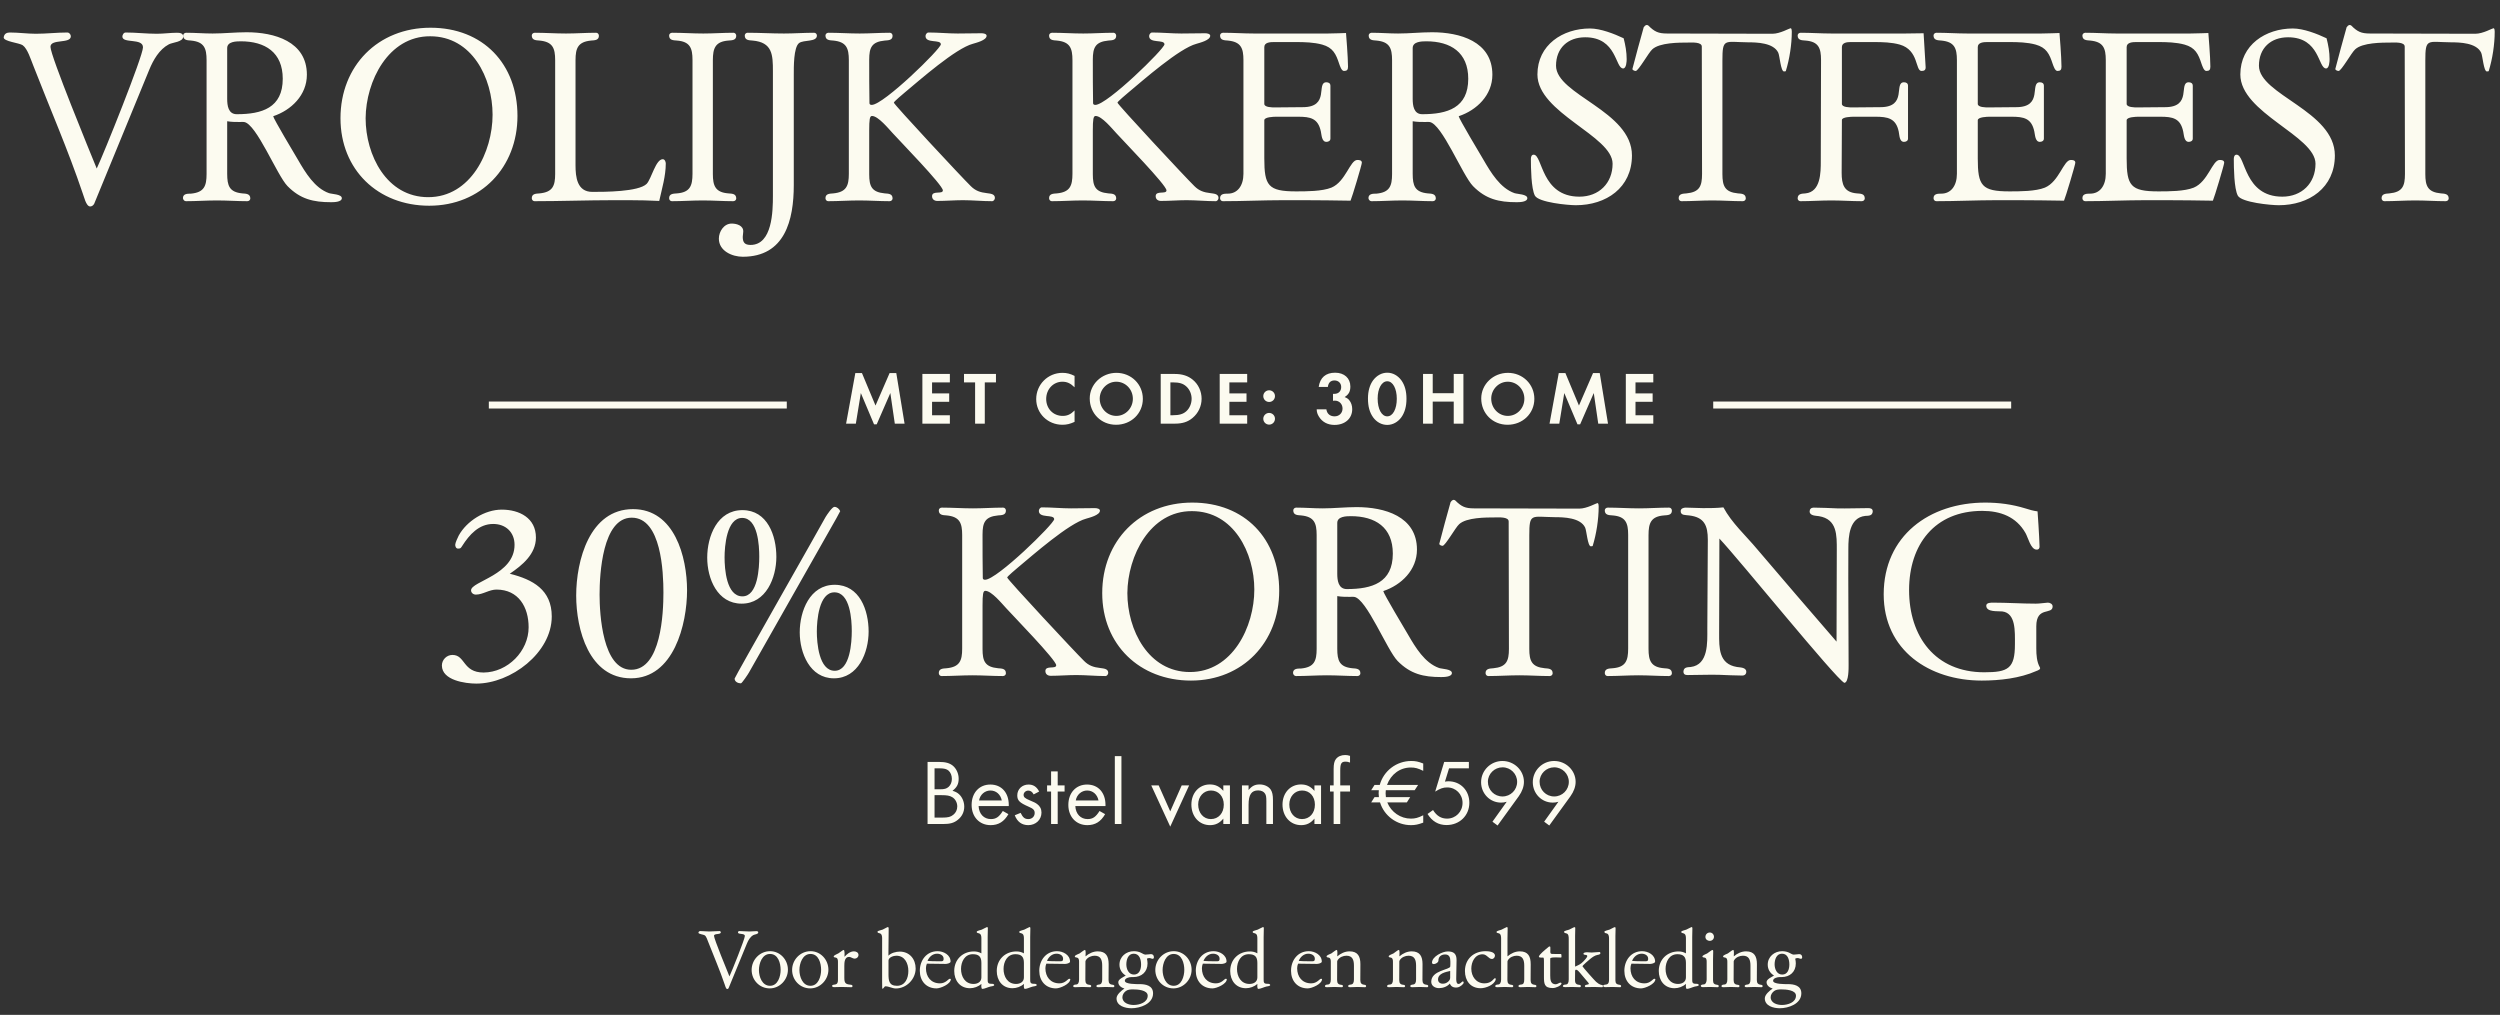 <svg width="537" height="218" viewBox="0 0 537 218" fill="none" xmlns="http://www.w3.org/2000/svg">
<rect x="0" y="0" width="537" height="218" fill="#333333" stroke="none"/>
<path d="M19.373 44.35C18.455 44.35 18.023 42.082 17.753 41.488C14.621 32.2 10.679 23.182 7.115 14.002C6.629 12.814 5.927 10.492 4.901 9.736C4.199 9.196 0.689 8.926 0.797 8.008C0.905 7.252 1.445 6.982 2.093 6.982C3.983 6.982 5.873 7.252 7.709 7.252C9.977 7.252 12.245 6.982 14.459 6.982C14.891 6.982 15.215 7.414 15.215 7.792C15.215 9.466 10.841 8.278 10.841 10.06C10.841 12.004 19.319 32.632 20.777 36.196C22.235 33.172 30.713 12.058 30.713 10.168C30.713 8.116 26.285 9.412 26.285 7.846C26.285 7.522 26.555 6.982 26.987 6.982C29.201 6.982 31.415 7.252 33.683 7.252C35.141 7.252 36.599 7.036 38.003 7.036C38.543 7.036 39.353 7.09 39.353 7.846C39.353 9.034 37.085 9.088 36.275 9.52C34.223 10.6 32.927 12.868 32.063 14.974L20.237 43.756C20.075 44.08 19.751 44.35 19.373 44.35ZM71.102 43.432C67.322 43.432 64.514 42.784 61.76 39.976C59.492 37.654 55.064 26.53 52.418 26.206C52.148 26.152 51.878 26.206 51.554 26.206C50.636 26.206 49.718 26.206 48.8 26.044V37.33C48.8 39.922 49.286 41.272 52.04 41.542C52.796 41.596 53.768 41.596 53.768 42.622C53.768 42.946 53.498 43.216 53.12 43.216C50.96 43.216 48.8 43.054 46.586 43.054C44.372 43.054 42.158 43.216 39.944 43.216C39.62 43.216 39.35 42.946 39.296 42.568C39.296 41.596 40.268 41.596 41.024 41.596C43.832 41.326 44.372 39.976 44.372 37.384V12.922C44.372 10.33 43.832 8.98 41.024 8.71C40.268 8.656 39.35 8.656 39.35 7.63C39.35 7.306 39.62 7.036 39.998 7.036C41.888 7.036 43.778 7.198 45.668 7.198C48.098 7.198 50.528 6.928 52.958 6.928C58.898 6.928 65.918 8.872 65.918 16.054C65.918 20.428 62.57 23.668 58.682 24.964C58.736 25.504 63.326 33.172 64.028 34.36C65.594 37.06 67.592 40.408 70.67 41.488C71.318 41.704 73.424 41.704 73.424 42.568C73.424 43.432 71.642 43.432 71.102 43.432ZM50.852 24.532C56.252 24.532 60.734 23.182 60.734 16.918C60.734 11.248 56.954 8.872 51.716 8.872C50.69 8.872 48.8 8.926 48.8 10.33V21.238C48.8 22.642 49.016 24.532 50.852 24.532ZM92.198 44.188C81.182 44.188 73.136 36.466 73.136 25.396C73.136 14.164 81.182 5.956 92.468 5.956C103.754 5.956 111.152 13.732 111.152 24.91C111.152 35.926 103.322 44.188 92.198 44.188ZM91.982 42.352C101.108 42.352 105.806 32.632 105.806 24.64C105.806 16.756 101.378 7.792 92.414 7.792C83.396 7.738 78.59 17.458 78.536 25.396C78.536 33.28 83.018 42.352 91.982 42.352ZM114.82 43.216C114.496 43.216 114.226 42.946 114.226 42.568C114.226 41.596 115.144 41.596 115.9 41.542C118.708 41.272 119.248 39.922 119.248 37.384V12.922C119.248 10.33 118.708 8.98 115.9 8.71C115.144 8.656 114.226 8.656 114.226 7.63C114.226 7.306 114.496 7.036 114.874 7.036C117.088 7.036 119.302 7.198 121.57 7.198C123.73 7.198 125.89 7.036 128.05 7.036C128.374 7.036 128.644 7.306 128.644 7.684C128.644 8.656 127.726 8.656 126.97 8.71C124.162 8.98 123.622 10.33 123.622 12.922V35.494C123.622 38.032 123.946 41.218 127.24 41.218C129.778 41.218 137.176 41.218 138.904 39.49C139.93 38.41 140.848 34.198 142.36 34.198C142.792 34.198 143.008 34.738 143.008 35.116C143.008 37.816 142.198 40.462 141.604 43.162C139.444 43.054 137.284 43 135.124 43H131.83C126.16 43 120.49 43.216 114.82 43.216ZM144.321 43.216C143.997 43.216 143.727 42.946 143.727 42.568C143.727 41.596 144.645 41.596 145.401 41.542C148.209 41.326 148.749 39.922 148.749 37.33V12.868C148.749 10.33 148.209 8.926 145.401 8.71C144.645 8.656 143.727 8.656 143.727 7.63C143.727 7.306 143.997 7.036 144.375 7.036C146.589 7.036 148.803 7.198 151.071 7.198C153.231 7.198 155.391 7.036 157.551 7.036C157.875 7.036 158.145 7.306 158.145 7.684C158.145 8.656 157.227 8.656 156.471 8.71C153.663 8.926 153.123 10.33 153.123 12.922V37.384C153.123 39.922 153.663 41.326 156.471 41.542C157.227 41.596 158.145 41.596 158.145 42.622C158.145 42.946 157.875 43.216 157.497 43.216C155.337 43.216 153.177 43.054 150.963 43.054C148.749 43.054 146.535 43.216 144.321 43.216ZM159.542 55.15C157.274 55.15 154.412 53.908 154.412 51.262C154.412 49.75 155.492 48.022 157.166 48.022C158.246 48.022 159.704 48.454 159.65 49.75C159.65 50.128 159.542 50.506 159.542 50.884C159.542 52.072 159.974 52.612 161.216 52.612C165.914 52.612 166.022 45.322 166.022 42.028V15.298C166.022 11.734 165.914 9.088 161.648 8.71C160.892 8.656 159.974 8.656 159.974 7.63C159.974 7.306 160.244 7.036 160.568 7.036C163.16 7.036 165.752 7.198 168.398 7.198C170.558 7.198 172.718 7.036 174.878 7.036C175.202 7.036 175.472 7.306 175.472 7.63C175.472 9.088 172.664 8.494 171.638 9.25C170.45 10.168 170.504 14.488 170.504 16V39.76C170.504 47.266 168.614 55.15 159.542 55.15ZM177.903 43.216C177.579 43.216 177.309 42.946 177.309 42.568C177.309 41.596 178.227 41.596 178.983 41.542C181.791 41.272 182.331 39.922 182.331 37.33V12.922C182.331 10.33 181.791 8.98 178.983 8.71C178.227 8.656 177.309 8.656 177.309 7.63C177.309 7.306 177.579 7.036 177.957 7.036C180.171 7.036 182.385 7.198 184.653 7.198C186.813 7.198 188.973 7.036 191.133 7.036C191.457 7.036 191.727 7.306 191.727 7.684C191.727 8.656 190.809 8.656 190.053 8.71C187.245 8.98 186.705 10.222 186.705 12.814C186.705 15.244 186.705 19.942 186.759 22.156C186.759 22.426 186.975 22.534 187.245 22.534C189.783 22.534 202.095 10.492 202.095 9.52C202.095 8.386 198.801 9.412 198.801 7.738C198.801 7.414 199.071 6.982 199.449 6.982C201.555 6.982 203.661 7.198 205.713 7.198C207.441 7.198 209.169 7.144 210.843 7.144C211.221 7.144 211.923 7.252 211.923 7.684C211.923 8.656 209.655 9.196 208.953 9.412C205.281 10.384 197.559 17.188 194.319 19.888C193.995 20.158 191.997 21.832 191.997 22.048C191.997 22.426 206.739 38.248 208.521 39.976C209.547 41.002 210.573 41.326 211.977 41.488C212.625 41.596 213.705 41.596 213.705 42.514C213.705 42.838 213.435 43.216 213.111 43.216C211.005 43.216 208.899 43 206.847 43C205.011 43 203.175 43.162 201.339 43.162C200.745 43.162 200.205 42.838 200.205 42.136C200.205 40.84 202.527 41.812 202.527 40.894C202.527 39.76 193.239 30.256 191.781 28.636C190.863 27.664 188.649 24.91 187.299 24.91C186.813 24.91 186.705 25.666 186.705 28.042V37.438C186.705 40.03 187.245 41.272 190.053 41.542C190.809 41.596 191.727 41.596 191.727 42.622C191.727 42.946 191.457 43.216 191.079 43.216C188.919 43.216 186.759 43.054 184.545 43.054C182.331 43.054 180.117 43.216 177.903 43.216ZM225.936 43.216C225.612 43.216 225.342 42.946 225.342 42.568C225.342 41.596 226.26 41.596 227.016 41.542C229.824 41.272 230.364 39.922 230.364 37.33V12.922C230.364 10.33 229.824 8.98 227.016 8.71C226.26 8.656 225.342 8.656 225.342 7.63C225.342 7.306 225.612 7.036 225.99 7.036C228.204 7.036 230.418 7.198 232.686 7.198C234.846 7.198 237.006 7.036 239.166 7.036C239.49 7.036 239.76 7.306 239.76 7.684C239.76 8.656 238.842 8.656 238.086 8.71C235.278 8.98 234.738 10.222 234.738 12.814C234.738 15.244 234.738 19.942 234.792 22.156C234.792 22.426 235.008 22.534 235.278 22.534C237.816 22.534 250.128 10.492 250.128 9.52C250.128 8.386 246.834 9.412 246.834 7.738C246.834 7.414 247.104 6.982 247.482 6.982C249.588 6.982 251.694 7.198 253.746 7.198C255.474 7.198 257.202 7.144 258.876 7.144C259.254 7.144 259.956 7.252 259.956 7.684C259.956 8.656 257.688 9.196 256.986 9.412C253.314 10.384 245.592 17.188 242.352 19.888C242.028 20.158 240.03 21.832 240.03 22.048C240.03 22.426 254.772 38.248 256.554 39.976C257.58 41.002 258.606 41.326 260.01 41.488C260.658 41.596 261.738 41.596 261.738 42.514C261.738 42.838 261.468 43.216 261.144 43.216C259.038 43.216 256.932 43 254.88 43C253.044 43 251.208 43.162 249.372 43.162C248.778 43.162 248.238 42.838 248.238 42.136C248.238 40.84 250.56 41.812 250.56 40.894C250.56 39.76 241.272 30.256 239.814 28.636C238.896 27.664 236.682 24.91 235.332 24.91C234.846 24.91 234.738 25.666 234.738 28.042V37.438C234.738 40.03 235.278 41.272 238.086 41.542C238.842 41.596 239.76 41.596 239.76 42.622C239.76 42.946 239.49 43.216 239.112 43.216C236.952 43.216 234.792 43.054 232.578 43.054C230.364 43.054 228.15 43.216 225.936 43.216ZM262.663 43.216C262.339 43.216 262.069 42.946 262.069 42.568C262.069 41.596 263.041 41.596 263.743 41.596C265.795 41.596 267.091 39.922 267.091 37.33V12.922C267.091 10.33 266.551 8.98 263.743 8.71C262.987 8.656 262.069 8.656 262.069 7.63C262.069 7.306 262.339 7.036 262.717 7.036C264.931 7.036 267.145 7.198 269.359 7.198H285.235C286.423 7.198 289.123 7.09 289.123 7.09C289.123 7.09 289.555 12.274 289.555 14.326C289.555 14.974 289.339 15.244 288.691 15.244C288.151 15.244 287.827 14.164 287.665 13.732C286.963 11.572 286.315 10.222 283.993 9.574C282.211 9.088 280.213 9.034 278.377 9.034H273.625C272.869 9.034 271.573 9.088 271.573 10.114V22.318C271.573 23.074 273.301 23.074 273.841 23.074C275.839 23.074 277.837 23.02 279.835 23.02C285.721 23.02 282.643 17.674 284.911 17.674C285.397 17.674 285.775 17.89 285.775 18.43V29.77C285.775 30.256 285.343 30.472 284.911 30.472C283.885 30.472 283.885 28.96 283.723 28.258C283.129 25.396 281.455 25.072 278.809 25.072H274.111C273.625 25.072 271.573 25.126 271.573 25.828V34.036C271.573 39.868 272.383 41.11 278.377 41.11C280.591 41.11 283.993 41.11 285.991 40.3C289.069 39.004 289.987 34.36 291.553 34.36C291.985 34.36 292.525 34.414 292.525 34.954C292.525 35.386 290.419 42.406 290.095 43.108C286.747 43.054 283.399 43 280.051 43H275.623C271.303 43 266.983 43.216 262.663 43.216ZM325.747 43.432C321.967 43.432 319.159 42.784 316.405 39.976C314.137 37.654 309.709 26.53 307.063 26.206C306.793 26.152 306.523 26.206 306.199 26.206C305.281 26.206 304.363 26.206 303.445 26.044V37.33C303.445 39.922 303.931 41.272 306.685 41.542C307.441 41.596 308.413 41.596 308.413 42.622C308.413 42.946 308.143 43.216 307.765 43.216C305.605 43.216 303.445 43.054 301.231 43.054C299.017 43.054 296.803 43.216 294.589 43.216C294.265 43.216 293.995 42.946 293.941 42.568C293.941 41.596 294.913 41.596 295.669 41.596C298.477 41.326 299.017 39.976 299.017 37.384V12.922C299.017 10.33 298.477 8.98 295.669 8.71C294.913 8.656 293.995 8.656 293.995 7.63C293.995 7.306 294.265 7.036 294.643 7.036C296.533 7.036 298.423 7.198 300.313 7.198C302.743 7.198 305.173 6.928 307.603 6.928C313.543 6.928 320.563 8.872 320.563 16.054C320.563 20.428 317.215 23.668 313.327 24.964C313.381 25.504 317.971 33.172 318.673 34.36C320.239 37.06 322.237 40.408 325.315 41.488C325.963 41.704 328.069 41.704 328.069 42.568C328.069 43.432 326.287 43.432 325.747 43.432ZM305.497 24.532C310.897 24.532 315.379 23.182 315.379 16.918C315.379 11.248 311.599 8.872 306.361 8.872C305.335 8.872 303.445 8.926 303.445 10.33V21.238C303.445 22.642 303.661 24.532 305.497 24.532ZM338.501 44.08C336.773 44.08 330.509 43.486 329.699 42.028C328.889 40.516 328.835 35.98 328.835 34.144C328.835 33.766 328.943 33.226 329.429 33.226C331.373 33.226 330.995 42.244 339.257 42.244C343.415 42.244 346.385 39.382 346.385 35.17C346.385 29.176 330.239 24.262 330.239 16C330.239 9.628 335.693 6.118 341.525 6.118C343.793 6.118 346.709 7.252 348.761 8.224C349.139 9.682 349.409 11.194 349.409 12.706C349.409 13.138 349.355 14.704 348.653 14.704C346.925 14.704 347.357 8.008 340.499 8.008C336.773 8.008 334.235 10.33 334.235 14.11C334.235 20.374 350.543 23.83 350.543 33.388C350.543 40.354 344.981 44.08 338.501 44.08ZM361.172 43.216C360.848 43.216 360.578 42.946 360.578 42.568C360.578 41.596 361.55 41.596 362.252 41.542C365.06 41.272 365.6 39.976 365.6 37.384C365.6 28.258 365.546 19.132 365.546 10.006C365.546 8.98 363.386 9.142 362.684 9.142C360.632 9.142 356.474 9.142 354.908 10.6C354.152 11.248 351.938 15.244 351.344 15.244C351.128 15.244 350.642 15.082 350.642 14.812C350.642 14.704 353.018 5.902 353.072 5.848C353.234 5.632 353.396 5.416 353.72 5.362C353.828 5.362 353.936 5.416 354.044 5.47C355.394 6.82 356.204 7.198 358.094 7.198L380.72 7.252C382.34 7.252 384.392 6.064 384.608 6.064C384.878 6.064 384.878 6.658 384.878 6.82C384.878 9.52 384.392 12.706 383.582 15.298L383.204 15.352C382.502 15.352 382.286 11.95 381.962 11.302C380.936 9.196 377.426 9.088 375.428 9.088C370.406 9.034 369.974 8.116 369.974 13.03V37.384C369.974 39.976 370.514 41.272 373.322 41.542C374.024 41.596 374.996 41.596 374.996 42.622C374.996 42.946 374.726 43.216 374.348 43.216C372.188 43.216 370.028 43.054 367.814 43.054C365.6 43.054 363.386 43.216 361.172 43.216ZM386.73 43.216C386.406 43.216 386.136 42.946 386.136 42.622C386.136 41.596 387.054 41.596 387.81 41.542C391.104 41.218 391.104 37.06 391.104 34.576C391.104 27.34 391.158 20.104 391.158 12.868C391.158 10.33 390.618 8.926 387.81 8.71C387.054 8.656 386.136 8.656 386.136 7.63C386.136 7.306 386.406 7.036 386.784 7.036C388.998 7.036 391.212 7.198 393.426 7.198H409.248C410.436 7.198 413.19 7.144 413.19 7.144L413.622 14.326C413.676 14.974 413.406 15.244 412.758 15.244C411.354 15.244 412.218 10.762 408.06 9.574C406.332 9.088 404.388 9.034 402.552 9.034H397.476C396.774 9.034 395.64 9.142 395.64 10.114V22.318C395.64 23.074 397.368 23.074 397.908 23.074C399.906 23.074 401.904 23.02 403.902 23.02C409.788 23.02 406.71 17.674 408.978 17.674C409.464 17.674 409.842 17.89 409.842 18.43V29.77C409.842 30.256 409.41 30.472 408.978 30.472C407.952 30.472 408.006 28.96 407.844 28.258C407.25 25.396 405.468 25.072 402.822 25.072H398.178C397.692 25.072 395.64 25.126 395.64 25.774C395.64 29.554 395.586 33.334 395.586 37.114C395.586 39.598 396.072 41.326 398.88 41.542C399.636 41.596 400.554 41.596 400.554 42.622C400.554 42.946 400.284 43.216 399.906 43.216C397.746 43.216 395.586 43.054 393.372 43.054C391.158 43.054 388.944 43.216 386.73 43.216ZM415.916 43.216C415.592 43.216 415.322 42.946 415.322 42.568C415.322 41.596 416.294 41.596 416.996 41.596C419.048 41.596 420.344 39.922 420.344 37.33V12.922C420.344 10.33 419.804 8.98 416.996 8.71C416.24 8.656 415.322 8.656 415.322 7.63C415.322 7.306 415.592 7.036 415.97 7.036C418.184 7.036 420.398 7.198 422.612 7.198H438.488C439.676 7.198 442.376 7.09 442.376 7.09C442.376 7.09 442.808 12.274 442.808 14.326C442.808 14.974 442.592 15.244 441.944 15.244C441.404 15.244 441.08 14.164 440.918 13.732C440.216 11.572 439.568 10.222 437.246 9.574C435.464 9.088 433.466 9.034 431.63 9.034H426.878C426.122 9.034 424.826 9.088 424.826 10.114V22.318C424.826 23.074 426.554 23.074 427.094 23.074C429.092 23.074 431.09 23.02 433.088 23.02C438.974 23.02 435.896 17.674 438.164 17.674C438.65 17.674 439.028 17.89 439.028 18.43V29.77C439.028 30.256 438.596 30.472 438.164 30.472C437.138 30.472 437.138 28.96 436.976 28.258C436.382 25.396 434.708 25.072 432.062 25.072H427.364C426.878 25.072 424.826 25.126 424.826 25.828V34.036C424.826 39.868 425.636 41.11 431.63 41.11C433.844 41.11 437.246 41.11 439.244 40.3C442.322 39.004 443.24 34.36 444.806 34.36C445.238 34.36 445.778 34.414 445.778 34.954C445.778 35.386 443.672 42.406 443.348 43.108C440 43.054 436.652 43 433.304 43H428.876C424.556 43 420.236 43.216 415.916 43.216ZM447.895 43.216C447.571 43.216 447.301 42.946 447.301 42.568C447.301 41.596 448.273 41.596 448.975 41.596C451.027 41.596 452.323 39.922 452.323 37.33V12.922C452.323 10.33 451.783 8.98 448.975 8.71C448.219 8.656 447.301 8.656 447.301 7.63C447.301 7.306 447.571 7.036 447.949 7.036C450.163 7.036 452.377 7.198 454.591 7.198H470.467C471.655 7.198 474.355 7.09 474.355 7.09C474.355 7.09 474.787 12.274 474.787 14.326C474.787 14.974 474.571 15.244 473.923 15.244C473.383 15.244 473.059 14.164 472.897 13.732C472.195 11.572 471.547 10.222 469.225 9.574C467.443 9.088 465.445 9.034 463.609 9.034H458.857C458.101 9.034 456.805 9.088 456.805 10.114V22.318C456.805 23.074 458.533 23.074 459.073 23.074C461.071 23.074 463.069 23.02 465.067 23.02C470.953 23.02 467.875 17.674 470.143 17.674C470.629 17.674 471.007 17.89 471.007 18.43V29.77C471.007 30.256 470.575 30.472 470.143 30.472C469.117 30.472 469.117 28.96 468.955 28.258C468.361 25.396 466.687 25.072 464.041 25.072H459.343C458.857 25.072 456.805 25.126 456.805 25.828V34.036C456.805 39.868 457.615 41.11 463.609 41.11C465.823 41.11 469.225 41.11 471.223 40.3C474.301 39.004 475.219 34.36 476.785 34.36C477.217 34.36 477.757 34.414 477.757 34.954C477.757 35.386 475.651 42.406 475.327 43.108C471.979 43.054 468.631 43 465.283 43H460.855C456.535 43 452.215 43.216 447.895 43.216ZM489.486 44.08C487.758 44.08 481.494 43.486 480.684 42.028C479.874 40.516 479.82 35.98 479.82 34.144C479.82 33.766 479.928 33.226 480.414 33.226C482.358 33.226 481.98 42.244 490.242 42.244C494.4 42.244 497.37 39.382 497.37 35.17C497.37 29.176 481.224 24.262 481.224 16C481.224 9.628 486.678 6.118 492.51 6.118C494.778 6.118 497.694 7.252 499.746 8.224C500.124 9.682 500.394 11.194 500.394 12.706C500.394 13.138 500.34 14.704 499.638 14.704C497.91 14.704 498.342 8.008 491.484 8.008C487.758 8.008 485.22 10.33 485.22 14.11C485.22 20.374 501.528 23.83 501.528 33.388C501.528 40.354 495.966 44.08 489.486 44.08ZM512.157 43.216C511.833 43.216 511.563 42.946 511.563 42.568C511.563 41.596 512.535 41.596 513.237 41.542C516.045 41.272 516.585 39.976 516.585 37.384C516.585 28.258 516.531 19.132 516.531 10.006C516.531 8.98 514.371 9.142 513.669 9.142C511.617 9.142 507.459 9.142 505.893 10.6C505.137 11.248 502.923 15.244 502.329 15.244C502.113 15.244 501.627 15.082 501.627 14.812C501.627 14.704 504.003 5.902 504.057 5.848C504.219 5.632 504.381 5.416 504.705 5.362C504.813 5.362 504.921 5.416 505.029 5.47C506.379 6.82 507.189 7.198 509.079 7.198L531.705 7.252C533.325 7.252 535.377 6.064 535.593 6.064C535.863 6.064 535.863 6.658 535.863 6.82C535.863 9.52 535.377 12.706 534.567 15.298L534.189 15.352C533.487 15.352 533.271 11.95 532.947 11.302C531.921 9.196 528.411 9.088 526.413 9.088C521.391 9.034 520.959 8.116 520.959 13.03V37.384C520.959 39.976 521.499 41.272 524.307 41.542C525.009 41.596 525.981 41.596 525.981 42.622C525.981 42.946 525.711 43.216 525.333 43.216C523.173 43.216 521.013 43.054 518.799 43.054C516.585 43.054 514.371 43.216 512.157 43.216Z" fill="#FCFBF0"/>
<rect x="105" y="86.25" width="64" height="1.5" fill="#FCFBF0"/>
<path d="M181.74 91L183.724 80.136H185.148L188.06 87.112L191.084 80.136H192.524L194.3 91H192.204L191.244 84.424L188.316 91.144H187.74L184.908 84.424L183.836 91H181.74ZM204.031 82.136H200.207V84.504H203.887V86.312H200.207V89.192H204.031V91H198.127V80.328H204.031V82.136ZM211.532 91H209.452V82.136H207.068V80.328H213.932V82.136H211.532V91ZM230.817 80.744V83.192C229.953 82.344 229.201 81.992 228.209 81.992C226.241 81.992 224.721 83.608 224.721 85.704C224.721 87.784 226.241 89.336 228.257 89.336C229.265 89.336 229.969 89.016 230.817 88.168V90.616C229.857 91.064 229.105 91.24 228.209 91.24C225.057 91.24 222.577 88.808 222.577 85.72C222.577 82.6 225.089 80.088 228.209 80.088C229.153 80.088 229.889 80.28 230.817 80.744ZM239.803 80.088C242.987 80.088 245.483 82.536 245.483 85.672C245.483 88.824 242.971 91.24 239.723 91.24C236.523 91.24 234.075 88.792 234.075 85.592C234.075 82.552 236.635 80.088 239.803 80.088ZM239.771 81.992C237.835 81.992 236.219 83.64 236.219 85.624C236.219 87.688 237.803 89.336 239.787 89.336C241.739 89.336 243.339 87.688 243.339 85.656C243.339 83.624 241.755 81.992 239.771 81.992ZM249.321 91V80.328H252.377C253.945 80.328 255.193 80.728 256.201 81.56C257.401 82.536 258.105 84.056 258.105 85.656C258.105 87.24 257.385 88.76 256.169 89.768C255.145 90.632 253.977 91 252.361 91H249.321ZM251.401 89.192H251.961C253.305 89.192 254.153 88.936 254.809 88.344C255.529 87.704 255.961 86.68 255.961 85.656C255.961 84.632 255.529 83.64 254.809 83C254.121 82.376 253.305 82.136 251.961 82.136H251.401V89.192ZM267.895 82.136H264.071V84.504H267.751V86.312H264.071V89.192H267.895V91H261.991V80.328H267.895V82.136ZM272.601 88.696C273.305 88.696 273.865 89.256 273.865 89.944C273.865 90.648 273.305 91.208 272.617 91.208C271.913 91.208 271.353 90.648 271.353 89.944C271.353 89.256 271.929 88.696 272.601 88.696ZM272.601 83.832C273.305 83.832 273.865 84.392 273.865 85.08C273.865 85.784 273.305 86.344 272.617 86.344C271.913 86.344 271.353 85.784 271.353 85.08C271.353 84.392 271.929 83.832 272.601 83.832ZM286.329 86.088V84.6H286.617C287.513 84.6 288.089 84.024 288.089 83.128C288.089 82.312 287.497 81.72 286.649 81.72C285.833 81.72 285.337 82.184 285.225 83.112H283.257C283.545 81.112 284.761 80.056 286.793 80.056C288.745 80.056 290.057 81.24 290.057 83.016C290.057 84.088 289.721 84.728 288.825 85.288C289.337 85.496 289.577 85.656 289.817 85.96C290.233 86.456 290.457 87.144 290.457 87.896C290.457 89.896 288.905 91.272 286.649 91.272C285.161 91.272 283.993 90.632 283.289 89.464C282.969 88.936 282.841 88.52 282.825 87.928H284.905C285.033 88.872 285.689 89.432 286.665 89.432C287.657 89.432 288.377 88.728 288.377 87.752C288.377 86.792 287.673 86.056 286.729 86.056C286.665 86.056 286.489 86.072 286.329 86.088ZM297.983 80.056C299.151 80.056 300.239 80.648 301.007 81.688C301.743 82.712 302.111 84.008 302.111 85.656C302.111 87.304 301.743 88.6 301.007 89.64C300.255 90.664 299.151 91.272 297.983 91.272C296.799 91.272 295.695 90.68 294.943 89.64C294.191 88.584 293.839 87.32 293.839 85.576C293.839 84.024 294.223 82.664 294.943 81.688C295.727 80.648 296.815 80.056 297.983 80.056ZM297.983 81.896C296.783 81.896 295.919 83.464 295.919 85.608C295.919 87.864 296.767 89.432 297.983 89.432C299.183 89.432 300.031 87.864 300.031 85.656C300.031 83.464 299.183 81.896 297.983 81.896ZM307.749 84.456H312.261V80.328H314.341V91H312.261V86.264H307.749V91H305.669V80.328H307.749V84.456ZM323.898 80.088C327.082 80.088 329.578 82.536 329.578 85.672C329.578 88.824 327.066 91.24 323.818 91.24C320.618 91.24 318.17 88.792 318.17 85.592C318.17 82.552 320.73 80.088 323.898 80.088ZM323.866 81.992C321.93 81.992 320.314 83.64 320.314 85.624C320.314 87.688 321.898 89.336 323.882 89.336C325.834 89.336 327.434 87.688 327.434 85.656C327.434 83.624 325.85 81.992 323.866 81.992ZM332.839 91L334.823 80.136H336.247L339.159 87.112L342.183 80.136H343.623L345.399 91H343.303L342.343 84.424L339.415 91.144H338.839L336.007 84.424L334.935 91H332.839ZM355.13 82.136H351.306V84.504H354.986V86.312H351.306V89.192H355.13V91H349.226V80.328H355.13V82.136Z" fill="#FCFBF0"/>
<rect x="368" y="86.25" width="64" height="1.5" fill="#FCFBF0"/>
<path d="M102.317 146.836C99.941 146.836 94.919 146.134 94.919 142.948C94.919 141.706 95.945 140.68 97.187 140.68C99.995 140.68 99.347 144.46 103.883 144.46C109.067 144.406 113.549 139.87 113.549 134.74C113.549 130.42 111.389 126.64 106.637 126.64C105.071 126.64 103.721 127.72 102.209 127.72C101.669 127.72 101.183 127.342 101.183 126.802C101.183 124.858 110.525 123.508 110.525 117.028C110.525 114.328 108.635 112.546 105.935 112.546C102.857 112.546 100.805 114.868 99.293 117.244C98.969 117.73 98.969 117.838 98.375 117.838C97.943 117.838 97.781 117.352 97.781 117.028C97.781 116.596 98.321 115.462 98.537 115.03C100.265 111.898 104.153 109.468 107.771 109.468C111.551 109.468 115.115 111.25 115.115 115.462C115.115 119.026 112.199 121.402 109.499 123.238C114.467 124.48 118.517 126.694 118.517 132.418C118.517 140.248 109.715 146.836 102.317 146.836ZM135.538 145.702C126.52 145.702 123.766 135.226 123.766 127.936C123.766 120.43 126.628 109.36 135.97 109.36C144.88 109.36 147.58 119.62 147.58 126.802C147.58 134.092 144.718 145.702 135.538 145.702ZM135.592 143.866C142.018 143.866 142.504 131.662 142.504 127.288C142.504 122.968 142.072 111.196 135.7 111.196C129.382 111.196 128.788 123.4 128.788 127.72C128.788 131.932 129.436 143.866 135.592 143.866ZM159.147 146.782C158.553 146.782 157.797 146.458 157.797 145.756C157.797 145.486 176.373 112.87 177.345 111.034C177.615 110.602 178.749 108.874 179.235 108.874C179.775 108.874 180.261 109.306 180.477 109.792C180.207 110.332 179.937 110.818 179.667 111.304L160.875 144.46C160.713 144.784 159.363 146.782 159.147 146.782ZM159.309 129.664C154.071 129.664 151.911 124.264 151.911 119.782C151.911 115.192 154.071 109.576 159.471 109.576C164.871 109.576 166.761 115.084 166.761 119.62C166.761 124.102 164.547 129.664 159.309 129.664ZM159.471 128.098C162.819 128.098 163.089 121.888 163.089 119.566C163.089 117.244 162.819 111.25 159.417 111.25C156.069 111.25 155.637 117.406 155.637 119.728C155.637 122.158 156.015 128.098 159.471 128.098ZM179.127 145.702C173.943 145.702 171.783 140.248 171.783 135.82C171.783 131.284 173.943 125.614 179.289 125.614C184.689 125.614 186.579 131.122 186.579 135.658C186.579 140.14 184.365 145.702 179.127 145.702ZM179.289 144.082C182.637 144.082 182.961 137.872 182.961 135.55C182.961 133.174 182.637 127.234 179.235 127.234C175.887 127.234 175.455 133.336 175.455 135.658C175.455 138.034 175.887 144.082 179.289 144.082ZM202.247 145.216C201.923 145.216 201.653 144.946 201.653 144.568C201.653 143.596 202.571 143.596 203.327 143.542C206.135 143.272 206.675 141.922 206.675 139.33V114.922C206.675 112.33 206.135 110.98 203.327 110.71C202.571 110.656 201.653 110.656 201.653 109.63C201.653 109.306 201.923 109.036 202.301 109.036C204.515 109.036 206.729 109.198 208.997 109.198C211.157 109.198 213.317 109.036 215.477 109.036C215.801 109.036 216.071 109.306 216.071 109.684C216.071 110.656 215.153 110.656 214.397 110.71C211.589 110.98 211.049 112.222 211.049 114.814C211.049 117.244 211.049 121.942 211.103 124.156C211.103 124.426 211.319 124.534 211.589 124.534C214.127 124.534 226.439 112.492 226.439 111.52C226.439 110.386 223.145 111.412 223.145 109.738C223.145 109.414 223.415 108.982 223.793 108.982C225.899 108.982 228.005 109.198 230.057 109.198C231.785 109.198 233.513 109.144 235.187 109.144C235.565 109.144 236.267 109.252 236.267 109.684C236.267 110.656 233.999 111.196 233.297 111.412C229.625 112.384 221.903 119.188 218.663 121.888C218.339 122.158 216.341 123.832 216.341 124.048C216.341 124.426 231.083 140.248 232.865 141.976C233.891 143.002 234.917 143.326 236.321 143.488C236.969 143.596 238.049 143.596 238.049 144.514C238.049 144.838 237.779 145.216 237.455 145.216C235.349 145.216 233.243 145 231.191 145C229.355 145 227.519 145.162 225.683 145.162C225.089 145.162 224.549 144.838 224.549 144.136C224.549 142.84 226.871 143.812 226.871 142.894C226.871 141.76 217.583 132.256 216.125 130.636C215.207 129.664 212.993 126.91 211.643 126.91C211.157 126.91 211.049 127.666 211.049 130.042V139.438C211.049 142.03 211.589 143.272 214.397 143.542C215.153 143.596 216.071 143.596 216.071 144.622C216.071 144.946 215.801 145.216 215.423 145.216C213.263 145.216 211.103 145.054 208.889 145.054C206.675 145.054 204.461 145.216 202.247 145.216ZM255.82 146.188C244.804 146.188 236.758 138.466 236.758 127.396C236.758 116.164 244.804 107.956 256.09 107.956C267.376 107.956 274.774 115.732 274.774 126.91C274.774 137.926 266.944 146.188 255.82 146.188ZM255.604 144.352C264.73 144.352 269.428 134.632 269.428 126.64C269.428 118.756 265 109.792 256.036 109.792C247.018 109.738 242.212 119.458 242.158 127.396C242.158 135.28 246.64 144.352 255.604 144.352ZM309.546 145.432C305.766 145.432 302.958 144.784 300.204 141.976C297.936 139.654 293.508 128.53 290.862 128.206C290.592 128.152 290.322 128.206 289.998 128.206C289.08 128.206 288.162 128.206 287.244 128.044V139.33C287.244 141.922 287.73 143.272 290.484 143.542C291.24 143.596 292.212 143.596 292.212 144.622C292.212 144.946 291.942 145.216 291.564 145.216C289.404 145.216 287.244 145.054 285.03 145.054C282.816 145.054 280.602 145.216 278.388 145.216C278.064 145.216 277.794 144.946 277.74 144.568C277.74 143.596 278.712 143.596 279.468 143.596C282.276 143.326 282.816 141.976 282.816 139.384V114.922C282.816 112.33 282.276 110.98 279.468 110.71C278.712 110.656 277.794 110.656 277.794 109.63C277.794 109.306 278.064 109.036 278.442 109.036C280.332 109.036 282.222 109.198 284.112 109.198C286.542 109.198 288.972 108.928 291.402 108.928C297.342 108.928 304.362 110.872 304.362 118.054C304.362 122.428 301.014 125.668 297.126 126.964C297.18 127.504 301.77 135.172 302.472 136.36C304.038 139.06 306.036 142.408 309.114 143.488C309.762 143.704 311.868 143.704 311.868 144.568C311.868 145.432 310.086 145.432 309.546 145.432ZM289.296 126.532C294.696 126.532 299.178 125.182 299.178 118.918C299.178 113.248 295.398 110.872 290.16 110.872C289.134 110.872 287.244 110.926 287.244 112.33V123.238C287.244 124.642 287.46 126.532 289.296 126.532ZM319.689 145.216C319.365 145.216 319.095 144.946 319.095 144.568C319.095 143.596 320.067 143.596 320.769 143.542C323.577 143.272 324.117 141.976 324.117 139.384C324.117 130.258 324.063 121.132 324.063 112.006C324.063 110.98 321.903 111.142 321.201 111.142C319.149 111.142 314.991 111.142 313.425 112.6C312.669 113.248 310.455 117.244 309.861 117.244C309.645 117.244 309.159 117.082 309.159 116.812C309.159 116.704 311.535 107.902 311.589 107.848C311.751 107.632 311.913 107.416 312.237 107.362C312.345 107.362 312.453 107.416 312.561 107.47C313.911 108.82 314.721 109.198 316.611 109.198L339.237 109.252C340.857 109.252 342.909 108.064 343.125 108.064C343.395 108.064 343.395 108.658 343.395 108.82C343.395 111.52 342.909 114.706 342.099 117.298L341.721 117.352C341.019 117.352 340.803 113.95 340.479 113.302C339.453 111.196 335.943 111.088 333.945 111.088C328.923 111.034 328.491 110.116 328.491 115.03V139.384C328.491 141.976 329.031 143.272 331.839 143.542C332.541 143.596 333.513 143.596 333.513 144.622C333.513 144.946 333.243 145.216 332.865 145.216C330.705 145.216 328.545 145.054 326.331 145.054C324.117 145.054 321.903 145.216 319.689 145.216ZM345.301 145.216C344.977 145.216 344.707 144.946 344.707 144.568C344.707 143.596 345.625 143.596 346.381 143.542C349.189 143.326 349.729 141.922 349.729 139.33V114.868C349.729 112.33 349.189 110.926 346.381 110.71C345.625 110.656 344.707 110.656 344.707 109.63C344.707 109.306 344.977 109.036 345.355 109.036C347.569 109.036 349.783 109.198 352.051 109.198C354.211 109.198 356.371 109.036 358.531 109.036C358.855 109.036 359.125 109.306 359.125 109.684C359.125 110.656 358.207 110.656 357.451 110.71C354.643 110.926 354.103 112.33 354.103 114.922V139.384C354.103 141.922 354.643 143.326 357.451 143.542C358.207 143.596 359.125 143.596 359.125 144.622C359.125 144.946 358.855 145.216 358.477 145.216C356.317 145.216 354.157 145.054 351.943 145.054C349.729 145.054 347.515 145.216 345.301 145.216ZM396.162 146.674C394.272 145.756 373.752 120.376 369.324 115.678C369.324 122.428 369.27 129.178 369.27 135.982C369.27 139.168 369.162 142.624 373.104 143.272C373.752 143.38 375.102 143.326 375.102 144.298C375.102 144.784 374.778 145.108 374.238 145.108C372.564 145.108 370.89 145 369.216 144.946C367.002 144.892 364.788 145 362.52 145C362.034 145 361.602 144.892 361.602 144.244C361.656 143.272 362.52 143.326 363.168 143.272C367.002 142.786 366.732 137.98 366.732 135.064C366.732 128.692 366.84 122.32 366.84 115.948C366.84 112.87 366.084 111.088 362.79 110.71C362.088 110.602 361.008 110.764 361.008 109.792C361.008 109.198 361.656 109.036 362.088 109.036C363.33 109.036 364.572 109.144 365.814 109.144C367.272 109.144 368.73 109.144 370.188 108.982C371.97 112.33 374.994 115.03 377.424 117.946C383.094 124.588 388.764 131.23 394.488 137.818C394.488 131.284 394.542 124.75 394.542 118.162C394.542 114.976 394.65 111.52 390.708 110.872C390.06 110.764 388.71 110.818 388.71 109.846C388.71 109.36 389.034 109.036 389.574 109.036C391.248 109.036 392.922 109.144 394.596 109.198C396.81 109.252 399.024 109.144 401.292 109.144C401.778 109.144 402.264 109.252 402.264 109.846C402.21 110.872 401.292 110.764 400.644 110.818C397.242 111.196 397.026 115.192 397.026 117.892C396.972 126.208 397.08 134.524 397.08 142.786C397.08 143.434 397.134 146.62 396.162 146.674ZM425.678 146.188C414.446 146.188 404.618 139.708 404.618 127.666C404.618 115.084 414.446 107.956 426.434 107.956C429.35 107.956 432.212 108.334 435.02 109.198C435.884 109.468 436.748 109.738 437.666 109.846C437.666 109.846 438.044 115.084 438.098 117.46C438.098 117.838 437.828 118.108 437.45 118.054C436.208 118.054 435.614 115.408 435.074 114.49C433.076 110.98 429.674 109.738 425.786 109.738C415.58 109.738 410.072 116.974 410.072 126.748C410.072 136.738 415.688 144.406 426.218 144.406C431.348 144.406 432.806 143.596 432.806 138.412C432.806 135.604 433.022 131.716 430.106 131.338C429.188 131.23 426.65 131.554 426.65 130.096C426.65 129.448 427.622 129.448 428.108 129.448C431.186 129.448 434.264 129.664 437.288 129.664C438.152 129.664 439.016 129.502 439.88 129.448C440.312 129.448 440.906 129.718 440.906 130.258C440.906 132.148 437.396 130.15 437.396 134.524V139.276C437.396 140.68 437.504 142.192 438.152 143.326C438.422 143.758 437.828 143.974 437.396 144.136C433.886 145.702 429.512 146.188 425.678 146.188Z" fill="#FCFBF0"/>
<path d="M199.241 177V163.66H201.661C203.101 163.66 203.961 163.9 204.681 164.48C205.441 165.12 205.921 166.18 205.921 167.26C205.921 168.42 205.561 169.1 204.601 169.86C205.241 170.06 205.601 170.24 205.981 170.58C206.681 171.2 207.121 172.24 207.121 173.26C207.121 174.4 206.641 175.38 205.761 176.08C204.941 176.76 204.081 177 202.581 177H199.241ZM200.741 169.54H201.861C202.861 169.54 203.301 169.42 203.761 169.02C204.221 168.6 204.461 168 204.461 167.3C204.461 166.58 204.201 165.94 203.761 165.54C203.341 165.18 202.801 165.04 201.901 165.04H200.741V169.54ZM200.741 175.62H202.441C203.621 175.62 204.201 175.48 204.761 175.02C205.321 174.58 205.621 173.94 205.621 173.22C205.621 172.38 205.181 171.6 204.521 171.22C203.981 170.9 203.381 170.8 202.241 170.8H200.741V175.62ZM216.684 173.14H210.204C210.284 174.84 211.344 175.94 212.844 175.94C213.944 175.94 214.604 175.48 215.404 174.2L216.604 174.88C215.684 176.5 214.464 177.24 212.784 177.24C210.384 177.24 208.704 175.46 208.704 172.9C208.704 170.3 210.344 168.52 212.724 168.52C215.124 168.52 216.684 170.26 216.684 172.9V173.14ZM210.304 171.94H215.184C214.924 170.64 213.964 169.8 212.744 169.8C211.544 169.8 210.504 170.7 210.304 171.94ZM223.21 170.02L222.03 170.64C221.73 170.08 221.37 169.82 220.87 169.82C220.33 169.82 219.87 170.24 219.87 170.74C219.87 171.22 220.15 171.48 221.21 171.92C222.17 172.32 222.41 172.44 222.79 172.72C223.39 173.16 223.71 173.76 223.71 174.54C223.71 176.08 222.49 177.24 220.87 177.24C219.49 177.24 218.51 176.52 217.97 175.12L219.23 174.6C219.71 175.6 220.11 175.94 220.89 175.94C221.67 175.94 222.25 175.38 222.25 174.64C222.25 174 221.95 173.7 220.91 173.26C218.99 172.42 218.51 171.94 218.51 170.84C218.51 169.52 219.55 168.52 220.93 168.52C221.95 168.52 222.69 169 223.21 170.02ZM227.193 170.02V177H225.773V170.02H224.913V168.7H225.773V165.7H227.193V168.7H228.673V170.02H227.193ZM237.459 173.14H230.979C231.059 174.84 232.119 175.94 233.619 175.94C234.719 175.94 235.379 175.48 236.179 174.2L237.379 174.88C236.459 176.5 235.239 177.24 233.559 177.24C231.159 177.24 229.479 175.46 229.479 172.9C229.479 170.3 231.119 168.52 233.499 168.52C235.899 168.52 237.459 170.26 237.459 172.9V173.14ZM231.079 171.94H235.959C235.699 170.64 234.739 169.8 233.519 169.8C232.319 169.8 231.279 170.7 231.079 171.94ZM240.884 162.42V177H239.464V162.42H240.884ZM248.888 168.7L251.368 174.28L253.828 168.7H255.428L251.368 177.56L247.288 168.7H248.888ZM262.769 168.7H264.189V177H262.769V175.84C261.969 176.8 261.089 177.24 259.909 177.24C257.589 177.24 255.909 175.38 255.909 172.82C255.909 170.32 257.589 168.5 259.869 168.5C261.069 168.5 261.949 168.92 262.769 169.88V168.7ZM260.109 169.8C258.549 169.8 257.369 171.1 257.369 172.8C257.369 174.62 258.509 175.94 260.089 175.94C261.729 175.94 262.869 174.66 262.869 172.84C262.869 171.04 261.729 169.8 260.109 169.8ZM266.773 168.7H268.193V169.7C268.913 168.82 269.553 168.5 270.593 168.5C271.593 168.5 272.513 168.94 272.973 169.64C273.293 170.16 273.433 170.78 273.433 171.86V177H272.013V172.1C272.013 171.22 271.953 170.82 271.733 170.48C271.473 170.04 270.933 169.78 270.253 169.78C268.813 169.78 268.193 170.7 268.193 172.86V177H266.773V168.7ZM282.342 168.7H283.762V177H282.342V175.84C281.542 176.8 280.662 177.24 279.482 177.24C277.162 177.24 275.482 175.38 275.482 172.82C275.482 170.32 277.162 168.5 279.442 168.5C280.642 168.5 281.522 168.92 282.342 169.88V168.7ZM279.682 169.8C278.122 169.8 276.942 171.1 276.942 172.8C276.942 174.62 278.082 175.94 279.662 175.94C281.302 175.94 282.442 174.66 282.442 172.84C282.442 171.04 281.302 169.8 279.682 169.8ZM287.886 170.02V177H286.466V170.02H285.686V168.7H286.466V165.16C286.466 164.16 286.606 163.5 286.946 163.06C287.386 162.48 288.086 162.18 288.946 162.18C289.306 162.18 289.526 162.22 289.986 162.36V163.8C289.566 163.64 289.346 163.6 289.026 163.6C288.126 163.6 287.886 164 287.886 165.5V168.7H289.986V170.02H287.886ZM295.25 168.6H296.37C297.19 165.58 299.97 163.46 303.13 163.46C304.05 163.46 304.63 163.58 305.71 164V165.58C304.57 165.02 303.97 164.86 303.05 164.86C300.73 164.86 298.77 166.3 297.93 168.6H304.61L303.87 169.74H297.67C297.65 170.02 297.63 170.2 297.63 170.42C297.63 170.68 297.65 170.92 297.69 171.22H302.91L302.19 172.36H297.99C298.83 174.46 300.85 175.84 303.05 175.84C303.97 175.84 304.59 175.68 305.71 175.12V176.7C304.65 177.1 303.99 177.24 303.07 177.24C300.03 177.24 297.33 175.26 296.43 172.36H294.53L295.25 171.22H296.19C296.15 170.9 296.13 170.68 296.13 170.42C296.13 170.24 296.13 170.12 296.17 169.74H294.53L295.25 168.6ZM315.515 165.04H311.255L310.375 167.9C310.695 167.84 310.855 167.82 311.115 167.82C313.715 167.82 315.615 169.78 315.615 172.44C315.615 175.18 313.515 177.22 310.715 177.22C308.975 177.22 307.615 176.42 306.635 174.84L307.815 174C308.615 175.26 309.555 175.84 310.835 175.84C312.695 175.84 314.155 174.36 314.155 172.46C314.155 170.58 312.715 169.14 310.855 169.14C309.995 169.14 309.355 169.36 308.275 170.04L310.215 163.66H315.515V165.04ZM321.68 177.32L320.58 176.5L323.64 172.22C323.14 172.36 322.86 172.4 322.42 172.4C320.04 172.4 318.14 170.46 318.14 168.02C318.14 165.5 320.2 163.46 322.72 163.46C325.26 163.46 327.34 165.48 327.34 167.94C327.34 168.96 326.96 170 326.24 171.02L321.68 177.32ZM322.74 164.82C321.02 164.82 319.6 166.22 319.6 167.92C319.6 169.68 320.98 171.08 322.74 171.08C324.48 171.08 325.88 169.68 325.88 167.94C325.88 166.22 324.48 164.82 322.74 164.82ZM332.784 177.32L331.684 176.5L334.744 172.22C334.244 172.36 333.964 172.4 333.524 172.4C331.144 172.4 329.244 170.46 329.244 168.02C329.244 165.5 331.304 163.46 333.824 163.46C336.364 163.46 338.444 165.48 338.444 167.94C338.444 168.96 338.064 170 337.344 171.02L332.784 177.32ZM333.844 164.82C332.124 164.82 330.704 166.22 330.704 167.92C330.704 169.68 332.084 171.08 333.844 171.08C335.584 171.08 336.984 169.68 336.984 167.94C336.984 166.22 335.584 164.82 333.844 164.82Z" fill="#FCFBF0"/>
<path d="M156.214 212.45C155.908 212.45 155.764 211.694 155.674 211.496C154.63 208.4 153.316 205.394 152.128 202.334C151.966 201.938 151.732 201.164 151.39 200.912C151.156 200.732 149.986 200.642 150.022 200.336C150.058 200.084 150.238 199.994 150.454 199.994C151.084 199.994 151.714 200.084 152.326 200.084C153.082 200.084 153.838 199.994 154.576 199.994C154.72 199.994 154.828 200.138 154.828 200.264C154.828 200.822 153.37 200.426 153.37 201.02C153.37 201.668 156.196 208.544 156.682 209.732C157.168 208.724 159.994 201.686 159.994 201.056C159.994 200.372 158.518 200.804 158.518 200.282C158.518 200.174 158.608 199.994 158.752 199.994C159.49 199.994 160.228 200.084 160.984 200.084C161.47 200.084 161.956 200.012 162.424 200.012C162.604 200.012 162.874 200.03 162.874 200.282C162.874 200.678 162.118 200.696 161.848 200.84C161.164 201.2 160.732 201.956 160.444 202.658L156.502 212.252C156.448 212.36 156.34 212.45 156.214 212.45ZM165.34 212.306C163.144 212.306 161.452 210.524 161.452 208.346C161.452 206.15 163.216 204.314 165.412 204.314C167.59 204.314 169.246 206.168 169.246 208.292C169.246 210.434 167.5 212.306 165.34 212.306ZM165.394 211.748C167.104 211.748 167.68 209.714 167.68 208.328C167.68 206.906 167.158 204.908 165.394 204.908C163.684 204.908 163.018 206.96 163.018 208.364C163.018 209.786 163.684 211.748 165.394 211.748ZM174.035 212.306C171.839 212.306 170.147 210.524 170.147 208.346C170.147 206.15 171.911 204.314 174.107 204.314C176.285 204.314 177.941 206.168 177.941 208.292C177.941 210.434 176.195 212.306 174.035 212.306ZM174.089 211.748C175.799 211.748 176.375 209.714 176.375 208.328C176.375 206.906 175.853 204.908 174.089 204.908C172.379 204.908 171.713 206.96 171.713 208.364C171.713 209.786 172.379 211.748 174.089 211.748ZM182.909 212.054C182.189 212.054 181.469 212 180.749 212C180.245 212 179.741 212.036 179.219 212.036C179.021 212.036 178.733 212.018 178.733 211.766C178.733 211.532 179.165 211.496 179.327 211.478C179.939 211.406 179.993 210.938 179.993 210.416V206.582C179.993 206.204 179.939 205.754 179.489 205.682C179.345 205.664 179.075 205.646 179.075 205.448C179.075 205.196 179.885 204.908 180.083 204.782C180.281 204.674 181.073 204.044 181.199 204.044C181.505 204.044 181.397 205.304 181.397 205.52C181.919 204.944 182.603 204.35 183.431 204.35C183.899 204.35 184.403 204.602 184.403 205.124C184.403 205.574 184.025 205.916 183.575 205.916C183.161 205.916 182.765 205.538 182.387 205.538C181.415 205.538 181.361 206.726 181.361 207.446V210.02C181.361 211.136 181.595 211.424 182.711 211.514C182.891 211.532 183.125 211.586 183.125 211.82C183.125 211.928 183.035 212.054 182.909 212.054ZM189.571 212.378C189.553 212.378 189.499 212.324 189.499 212.288C189.481 211.856 189.481 211.406 189.481 210.974V201.56C189.481 201.11 189.427 200.57 188.923 200.462C188.779 200.426 188.491 200.39 188.491 200.192V200.102C188.527 199.922 189.373 199.778 189.571 199.688C189.769 199.616 190.597 199.13 190.705 199.13C190.939 199.13 190.885 199.544 190.885 199.724C190.885 201.578 190.849 203.432 190.831 205.286C191.389 204.692 192.469 204.404 193.261 204.404C195.367 204.404 196.681 206.006 196.681 208.04C196.681 210.308 194.719 212.324 192.433 212.324C191.641 212.324 190.939 211.856 190.165 211.856C189.985 211.856 189.787 212.36 189.571 212.378ZM192.667 211.748C194.449 211.748 195.115 210.11 195.115 208.562C195.115 206.942 194.359 205.286 192.523 205.286C191.947 205.286 190.849 205.628 190.849 206.33V209.174C190.849 210.578 190.921 211.748 192.667 211.748ZM201.159 212.306C198.927 212.306 197.577 210.686 197.577 208.526C197.577 206.276 199.017 204.314 201.393 204.314C202.671 204.314 204.183 205.106 204.183 206.546C204.183 206.906 203.391 207.05 203.121 207.05L199.089 206.996C198.963 207.302 198.891 207.644 198.891 207.968C198.891 209.822 199.971 211.226 201.915 211.226C203.175 211.226 203.715 210.236 204.021 210.236C204.075 210.236 204.237 210.272 204.237 210.326C204.237 211.37 202.041 212.306 201.159 212.306ZM201.051 206.474H202.257C202.617 206.474 202.689 206.258 202.689 205.934C202.689 205.196 201.951 204.854 201.285 204.854C200.331 204.854 199.575 205.538 199.233 206.402C199.827 206.456 200.439 206.474 201.051 206.474ZM211.018 212.414C210.694 212.414 210.802 211.532 210.802 211.334C210.172 211.928 209.218 212.27 208.354 212.27C206.194 212.27 204.97 210.614 204.97 208.562C204.97 206.114 206.77 204.368 209.2 204.368C209.758 204.368 210.316 204.494 210.802 204.782V201.596C210.802 201.11 210.766 200.588 210.208 200.462C210.064 200.426 209.794 200.39 209.794 200.192C209.794 200.174 209.794 200.138 209.812 200.12C209.866 199.922 210.676 199.778 210.874 199.688C211.072 199.616 211.918 199.13 212.008 199.13C212.17 199.13 212.188 199.274 212.188 199.382C212.188 200.012 212.152 200.642 212.152 201.272V210.308C212.152 210.938 212.134 211.316 212.89 211.316C213.106 211.316 213.556 211.298 213.556 211.604C213.556 211.82 212.89 211.874 212.728 211.91C212.242 212.018 211.468 212.414 211.018 212.414ZM209.11 211.352C209.992 211.352 210.802 210.92 210.802 209.948V206.816C210.802 205.52 210.262 204.962 208.966 204.962C207.22 204.962 206.428 206.582 206.428 208.13C206.428 209.768 207.292 211.352 209.11 211.352ZM220.152 212.414C219.828 212.414 219.936 211.532 219.936 211.334C219.306 211.928 218.352 212.27 217.488 212.27C215.328 212.27 214.104 210.614 214.104 208.562C214.104 206.114 215.904 204.368 218.334 204.368C218.892 204.368 219.45 204.494 219.936 204.782V201.596C219.936 201.11 219.9 200.588 219.342 200.462C219.198 200.426 218.928 200.39 218.928 200.192C218.928 200.174 218.928 200.138 218.946 200.12C219 199.922 219.81 199.778 220.008 199.688C220.206 199.616 221.052 199.13 221.142 199.13C221.304 199.13 221.322 199.274 221.322 199.382C221.322 200.012 221.286 200.642 221.286 201.272V210.308C221.286 210.938 221.268 211.316 222.024 211.316C222.24 211.316 222.69 211.298 222.69 211.604C222.69 211.82 222.024 211.874 221.862 211.91C221.376 212.018 220.602 212.414 220.152 212.414ZM218.244 211.352C219.126 211.352 219.936 210.92 219.936 209.948V206.816C219.936 205.52 219.396 204.962 218.1 204.962C216.354 204.962 215.562 206.582 215.562 208.13C215.562 209.768 216.426 211.352 218.244 211.352ZM226.82 212.306C224.588 212.306 223.238 210.686 223.238 208.526C223.238 206.276 224.678 204.314 227.054 204.314C228.332 204.314 229.844 205.106 229.844 206.546C229.844 206.906 229.052 207.05 228.782 207.05L224.75 206.996C224.624 207.302 224.552 207.644 224.552 207.968C224.552 209.822 225.632 211.226 227.576 211.226C228.836 211.226 229.376 210.236 229.682 210.236C229.736 210.236 229.898 210.272 229.898 210.326C229.898 211.37 227.702 212.306 226.82 212.306ZM226.712 206.474H227.918C228.278 206.474 228.35 206.258 228.35 205.934C228.35 205.196 227.612 204.854 226.946 204.854C225.992 204.854 225.236 205.538 224.894 206.402C225.488 206.456 226.1 206.474 226.712 206.474ZM230.902 212.054C230.74 212.054 230.524 212.018 230.524 211.82C230.524 211.55 230.848 211.496 231.118 211.478C231.586 211.46 231.784 211.082 231.784 210.38V206.564C231.784 206.186 231.73 205.754 231.28 205.682C231.154 205.664 230.866 205.646 230.866 205.43C230.866 205.178 231.676 204.908 231.892 204.8C232.09 204.674 232.864 204.044 233.026 204.044C233.314 204.044 233.152 205.178 233.17 205.43C233.89 204.8 234.826 204.35 235.798 204.35C237.598 204.35 238.138 205.448 238.138 207.104C238.138 208.238 238.12 209.372 238.12 210.506C238.12 211.964 239.362 211.208 239.362 211.82C239.38 211.928 239.272 212.054 239.146 212.054C238.606 212.054 238.066 212 237.544 212C236.986 212 236.428 212.054 235.888 212.054C235.726 212.054 235.51 212.018 235.51 211.82C235.51 211.55 235.834 211.514 236.104 211.478C236.572 211.424 236.752 211.064 236.752 210.362V207.428C236.752 206.258 236.482 205.286 235.132 205.286C234.448 205.286 233.656 205.61 233.278 206.204C233.242 206.258 233.152 206.42 233.152 206.492L233.134 210.506C233.134 212 234.376 211.208 234.394 211.82C234.394 211.928 234.286 212.054 234.16 212.054C233.62 212.054 233.08 212 232.558 212C232 212 231.442 212.054 230.902 212.054ZM243.035 216.572C241.703 216.572 239.831 216.086 239.831 214.448C239.831 213.638 240.893 212.756 241.523 212.342C240.857 212.144 240.209 211.694 240.209 210.956C240.209 210.326 241.361 209.84 241.811 209.552C240.965 209.03 240.461 208.22 240.461 207.212C240.461 205.484 241.901 204.314 243.557 204.314C244.097 204.314 244.745 204.44 245.231 204.728C245.483 204.872 245.735 205.016 246.023 205.052C246.419 205.052 246.815 204.962 247.229 204.944C247.643 204.944 247.859 205.232 247.859 205.628C247.859 205.772 247.787 205.952 247.607 205.952C247.355 205.952 247.139 205.79 246.905 205.79C246.725 205.79 246.527 205.826 246.365 205.916C246.437 206.258 246.491 206.6 246.491 206.942C246.491 208.76 245.213 209.876 243.431 209.876H243.017C242.567 209.876 241.613 210.092 241.613 210.668C241.613 211.442 244.223 211.388 244.763 211.388C246.113 211.388 247.679 211.694 247.679 213.368C247.679 215.636 244.925 216.572 243.035 216.572ZM243.575 209.336C244.763 209.336 245.105 208.166 245.105 207.176C245.105 206.15 244.781 204.854 243.521 204.854C242.315 204.854 241.937 206.15 241.937 207.14C241.937 208.13 242.405 209.336 243.575 209.336ZM243.521 215.87C244.727 215.87 246.527 215.348 246.527 213.872C246.527 212.63 244.277 212.522 243.395 212.522C242.873 212.522 242.279 212.54 241.847 212.864C241.433 213.17 241.091 213.656 241.091 214.196C241.091 215.456 242.477 215.87 243.521 215.87ZM252.049 212.306C249.853 212.306 248.161 210.524 248.161 208.346C248.161 206.15 249.925 204.314 252.121 204.314C254.299 204.314 255.955 206.168 255.955 208.292C255.955 210.434 254.209 212.306 252.049 212.306ZM252.103 211.748C253.813 211.748 254.389 209.714 254.389 208.328C254.389 206.906 253.867 204.908 252.103 204.908C250.393 204.908 249.727 206.96 249.727 208.364C249.727 209.786 250.393 211.748 252.103 211.748ZM260.438 212.306C258.206 212.306 256.856 210.686 256.856 208.526C256.856 206.276 258.296 204.314 260.672 204.314C261.95 204.314 263.462 205.106 263.462 206.546C263.462 206.906 262.67 207.05 262.4 207.05L258.368 206.996C258.242 207.302 258.17 207.644 258.17 207.968C258.17 209.822 259.25 211.226 261.194 211.226C262.454 211.226 262.994 210.236 263.3 210.236C263.354 210.236 263.516 210.272 263.516 210.326C263.516 211.37 261.32 212.306 260.438 212.306ZM260.33 206.474H261.536C261.896 206.474 261.968 206.258 261.968 205.934C261.968 205.196 261.23 204.854 260.564 204.854C259.61 204.854 258.854 205.538 258.512 206.402C259.106 206.456 259.718 206.474 260.33 206.474ZM270.297 212.414C269.973 212.414 270.081 211.532 270.081 211.334C269.451 211.928 268.497 212.27 267.633 212.27C265.473 212.27 264.249 210.614 264.249 208.562C264.249 206.114 266.049 204.368 268.479 204.368C269.037 204.368 269.595 204.494 270.081 204.782V201.596C270.081 201.11 270.045 200.588 269.487 200.462C269.343 200.426 269.073 200.39 269.073 200.192C269.073 200.174 269.073 200.138 269.091 200.12C269.145 199.922 269.955 199.778 270.153 199.688C270.351 199.616 271.197 199.13 271.287 199.13C271.449 199.13 271.467 199.274 271.467 199.382C271.467 200.012 271.431 200.642 271.431 201.272V210.308C271.431 210.938 271.413 211.316 272.169 211.316C272.385 211.316 272.835 211.298 272.835 211.604C272.835 211.82 272.169 211.874 272.007 211.91C271.521 212.018 270.747 212.414 270.297 212.414ZM268.389 211.352C269.271 211.352 270.081 210.92 270.081 209.948V206.816C270.081 205.52 269.541 204.962 268.245 204.962C266.499 204.962 265.707 206.582 265.707 208.13C265.707 209.768 266.571 211.352 268.389 211.352ZM280.896 212.306C278.664 212.306 277.314 210.686 277.314 208.526C277.314 206.276 278.754 204.314 281.13 204.314C282.408 204.314 283.92 205.106 283.92 206.546C283.92 206.906 283.128 207.05 282.858 207.05L278.826 206.996C278.7 207.302 278.628 207.644 278.628 207.968C278.628 209.822 279.708 211.226 281.652 211.226C282.912 211.226 283.452 210.236 283.758 210.236C283.812 210.236 283.974 210.272 283.974 210.326C283.974 211.37 281.778 212.306 280.896 212.306ZM280.788 206.474H281.994C282.354 206.474 282.426 206.258 282.426 205.934C282.426 205.196 281.688 204.854 281.022 204.854C280.068 204.854 279.312 205.538 278.97 206.402C279.564 206.456 280.176 206.474 280.788 206.474ZM284.977 212.054C284.815 212.054 284.599 212.018 284.599 211.82C284.599 211.55 284.923 211.496 285.193 211.478C285.661 211.46 285.859 211.082 285.859 210.38V206.564C285.859 206.186 285.805 205.754 285.355 205.682C285.229 205.664 284.941 205.646 284.941 205.43C284.941 205.178 285.751 204.908 285.967 204.8C286.165 204.674 286.939 204.044 287.101 204.044C287.389 204.044 287.227 205.178 287.245 205.43C287.965 204.8 288.901 204.35 289.873 204.35C291.673 204.35 292.213 205.448 292.213 207.104C292.213 208.238 292.195 209.372 292.195 210.506C292.195 211.964 293.437 211.208 293.437 211.82C293.455 211.928 293.347 212.054 293.221 212.054C292.681 212.054 292.141 212 291.619 212C291.061 212 290.503 212.054 289.963 212.054C289.801 212.054 289.585 212.018 289.585 211.82C289.585 211.55 289.909 211.514 290.179 211.478C290.647 211.424 290.827 211.064 290.827 210.362V207.428C290.827 206.258 290.557 205.286 289.207 205.286C288.523 205.286 287.731 205.61 287.353 206.204C287.317 206.258 287.227 206.42 287.227 206.492L287.209 210.506C287.209 212 288.451 211.208 288.469 211.82C288.469 211.928 288.361 212.054 288.235 212.054C287.695 212.054 287.155 212 286.633 212C286.075 212 285.517 212.054 284.977 212.054ZM298.323 212.054C298.161 212.054 297.945 212.018 297.945 211.82C297.945 211.55 298.269 211.496 298.539 211.478C299.007 211.46 299.205 211.082 299.205 210.38V206.564C299.205 206.186 299.151 205.754 298.701 205.682C298.575 205.664 298.287 205.646 298.287 205.43C298.287 205.178 299.097 204.908 299.313 204.8C299.511 204.674 300.285 204.044 300.447 204.044C300.735 204.044 300.573 205.178 300.591 205.43C301.311 204.8 302.247 204.35 303.219 204.35C305.019 204.35 305.559 205.448 305.559 207.104C305.559 208.238 305.541 209.372 305.541 210.506C305.541 211.964 306.783 211.208 306.783 211.82C306.801 211.928 306.693 212.054 306.567 212.054C306.027 212.054 305.487 212 304.965 212C304.407 212 303.849 212.054 303.309 212.054C303.147 212.054 302.931 212.018 302.931 211.82C302.931 211.55 303.255 211.514 303.525 211.478C303.993 211.424 304.173 211.064 304.173 210.362V207.428C304.173 206.258 303.903 205.286 302.553 205.286C301.869 205.286 301.077 205.61 300.699 206.204C300.663 206.258 300.573 206.42 300.573 206.492L300.555 210.506C300.555 212 301.797 211.208 301.815 211.82C301.815 211.928 301.707 212.054 301.581 212.054C301.041 212.054 300.501 212 299.979 212C299.421 212 298.863 212.054 298.323 212.054ZM309.106 212.252C308.278 212.252 307.432 211.802 307.432 210.884C307.432 208.4 311.464 208.328 311.518 207.59C311.554 207.23 311.536 206.852 311.536 206.492C311.536 205.718 311.338 205.016 310.42 205.016C309.61 205.016 308.98 205.466 308.98 206.312C308.98 206.744 308.35 207.086 307.99 207.086C307.792 207.086 307.594 206.996 307.594 206.78C307.594 205.466 309.844 204.368 310.978 204.368C312.292 204.368 312.868 204.89 312.868 206.222C312.868 207.554 312.796 208.868 312.796 210.2C312.796 210.524 312.796 211.352 313.282 211.352C313.714 211.352 314.002 210.812 314.2 210.812C314.344 210.812 314.398 210.92 314.398 211.046C314.398 211.424 313.588 211.964 313.264 212.054C313.084 212.108 312.886 212.126 312.688 212.126C312.112 212.126 311.662 211.874 311.428 211.262C310.888 211.91 309.97 212.252 309.106 212.252ZM309.934 211.298C310.348 211.298 310.744 211.136 311.032 210.884C311.338 210.632 311.5 210.362 311.5 209.984V208.562C310.51 208.796 308.89 209.084 308.89 210.398C308.89 210.992 309.376 211.316 309.934 211.298ZM318.053 212.27C315.839 212.27 314.669 210.65 314.669 208.562C314.669 205.988 316.577 204.314 319.097 204.314C319.709 204.314 321.113 204.422 321.113 205.268C321.113 205.628 320.825 205.988 320.465 205.988C319.745 205.988 319.385 204.98 318.467 204.98C316.811 204.98 316.037 206.618 316.037 208.076C316.037 209.75 317.081 211.226 318.863 211.226C320.465 211.226 320.843 210.11 321.131 210.11C321.293 210.11 321.311 210.326 321.275 210.434C320.951 211.568 319.151 212.27 318.053 212.27ZM321.557 212.054C321.395 212.054 321.179 212.018 321.179 211.82C321.179 211.55 321.503 211.496 321.773 211.478C322.187 211.46 322.439 211.082 322.439 210.38V201.614C322.439 201.164 322.403 200.552 321.881 200.462C321.719 200.426 321.449 200.39 321.449 200.192C321.449 199.922 322.331 199.796 322.529 199.688C322.727 199.616 323.573 199.13 323.663 199.13C323.825 199.13 323.843 199.274 323.843 199.382C323.843 200.138 323.807 200.894 323.807 201.65V205.43C324.527 204.8 325.481 204.35 326.453 204.35C328.253 204.35 328.793 205.448 328.793 207.104C328.793 208.238 328.775 209.372 328.775 210.524C328.775 211.964 330.017 211.226 330.017 211.82C330.035 211.928 329.927 212.054 329.801 212.054C329.261 212.054 328.721 212 328.199 212C327.641 212 327.083 212.054 326.543 212.054C326.381 212.054 326.165 212.018 326.165 211.82C326.165 211.55 326.507 211.496 326.759 211.478C327.281 211.442 327.407 211.064 327.407 210.38V207.428C327.407 206.258 327.137 205.286 325.769 205.286C325.085 205.286 324.311 205.61 323.933 206.204C323.897 206.258 323.807 206.42 323.807 206.51C323.807 207.842 323.789 209.174 323.789 210.524C323.789 211.964 325.031 211.226 325.049 211.82C325.049 211.928 324.941 212.054 324.815 212.054C324.275 212.054 323.735 212 323.213 212C322.655 212 322.097 212.054 321.557 212.054ZM333.53 212.234C331.694 212.234 331.64 211.298 331.64 209.75V206.384C331.64 206.24 331.658 205.682 331.46 205.682C331.334 205.682 331.208 205.7 331.082 205.7C330.902 205.7 330.506 205.682 330.56 205.448C330.668 204.998 331.802 204.08 332.72 203.324C332.792 203.27 332.954 203.288 333.008 203.396C333.044 203.468 333.008 204.242 333.008 204.404C333.008 204.836 333.116 204.908 333.53 204.908L335.312 204.926C335.402 205.016 335.402 205.196 335.402 205.304C335.42 205.43 335.42 205.592 335.348 205.682C334.97 205.682 334.592 205.646 334.196 205.646C334.034 205.646 332.99 205.628 332.99 205.898V209.552C332.99 210.434 333.062 211.424 334.178 211.424C334.52 211.424 334.952 211.064 335.204 211.064C335.348 211.064 335.438 211.208 335.402 211.316C335.276 211.73 334.232 212.234 333.53 212.234ZM339.339 212.054C338.799 212.054 338.259 212 337.719 212C337.215 212 336.711 212.036 336.207 212.036C336.063 212.036 335.703 212.018 335.703 211.82C335.703 211.568 336.027 211.496 336.297 211.478C336.783 211.46 336.963 211.082 336.963 210.362V201.668C336.963 201.218 336.945 200.552 336.405 200.48C336.225 200.444 335.973 200.39 335.955 200.156C335.955 199.922 336.855 199.778 337.053 199.688C337.251 199.616 338.097 199.13 338.205 199.148C338.295 199.148 338.367 199.22 338.367 199.31C338.367 199.904 338.331 200.498 338.331 201.074V207.626C338.979 207.338 339.537 207.14 340.167 206.456C340.365 206.24 340.941 205.646 340.941 205.376C340.959 204.926 340.131 205.286 340.131 204.854C340.131 204.548 340.761 204.548 340.977 204.548C341.283 204.548 341.589 204.602 341.895 204.602C342.453 204.602 343.011 204.494 343.569 204.494C343.677 204.494 343.767 204.602 343.767 204.71C343.767 205.052 343.353 205.07 343.101 205.124C342.525 205.25 342.039 205.61 341.589 205.97C341.355 206.168 339.933 207.356 339.915 207.554C339.915 207.68 342.507 210.596 342.831 210.884C343.137 211.172 343.497 211.406 343.875 211.532C344.055 211.568 344.325 211.568 344.325 211.802C344.325 211.91 344.235 212.054 344.127 212.054C343.551 212.054 342.975 212 342.417 212C341.823 212 341.229 212.036 340.617 212.036C340.527 212.036 340.419 211.91 340.419 211.82C340.419 211.424 341.283 211.568 341.283 211.316C341.283 211.19 341.121 211.028 341.049 210.938L339.303 208.868C339.141 208.688 338.817 208.292 338.547 208.292C338.367 208.292 338.331 208.454 338.331 208.598L338.313 210.506C338.295 212 339.555 211.208 339.573 211.82C339.573 211.928 339.465 212.054 339.339 212.054ZM347.998 212.054C347.458 212.054 346.918 212 346.378 212C345.874 212 345.37 212.036 344.866 212.036C344.668 212.036 344.362 212.018 344.362 211.766C344.362 211.532 344.794 211.496 344.956 211.478C345.568 211.424 345.622 210.884 345.622 210.38V201.596C345.622 201.164 345.568 200.57 345.046 200.48C344.884 200.462 344.632 200.39 344.614 200.156C344.614 199.922 345.514 199.778 345.712 199.688C345.91 199.616 346.756 199.13 346.846 199.148C347.008 199.148 347.026 199.274 347.026 199.418C347.026 199.976 346.99 200.534 346.99 201.092V210.596C346.99 211.91 348.214 211.226 348.214 211.82C348.232 211.928 348.124 212.054 347.998 212.054ZM352.494 212.306C350.262 212.306 348.912 210.686 348.912 208.526C348.912 206.276 350.352 204.314 352.728 204.314C354.006 204.314 355.518 205.106 355.518 206.546C355.518 206.906 354.726 207.05 354.456 207.05L350.424 206.996C350.298 207.302 350.226 207.644 350.226 207.968C350.226 209.822 351.306 211.226 353.25 211.226C354.51 211.226 355.05 210.236 355.356 210.236C355.41 210.236 355.572 210.272 355.572 210.326C355.572 211.37 353.376 212.306 352.494 212.306ZM352.386 206.474H353.592C353.952 206.474 354.024 206.258 354.024 205.934C354.024 205.196 353.286 204.854 352.62 204.854C351.666 204.854 350.91 205.538 350.568 206.402C351.162 206.456 351.774 206.474 352.386 206.474ZM362.354 212.414C362.03 212.414 362.138 211.532 362.138 211.334C361.508 211.928 360.554 212.27 359.69 212.27C357.53 212.27 356.306 210.614 356.306 208.562C356.306 206.114 358.106 204.368 360.536 204.368C361.094 204.368 361.652 204.494 362.138 204.782V201.596C362.138 201.11 362.102 200.588 361.544 200.462C361.4 200.426 361.13 200.39 361.13 200.192C361.13 200.174 361.13 200.138 361.148 200.12C361.202 199.922 362.012 199.778 362.21 199.688C362.408 199.616 363.254 199.13 363.344 199.13C363.506 199.13 363.524 199.274 363.524 199.382C363.524 200.012 363.488 200.642 363.488 201.272V210.308C363.488 210.938 363.47 211.316 364.226 211.316C364.442 211.316 364.892 211.298 364.892 211.604C364.892 211.82 364.226 211.874 364.064 211.91C363.578 212.018 362.804 212.414 362.354 212.414ZM360.446 211.352C361.328 211.352 362.138 210.92 362.138 209.948V206.816C362.138 205.52 361.598 204.962 360.302 204.962C358.556 204.962 357.764 206.582 357.764 208.13C357.764 209.768 358.628 211.352 360.446 211.352ZM367.24 202.1C366.754 202.1 366.322 201.758 366.322 201.254C366.322 200.714 366.736 200.3 367.276 200.3C367.78 200.3 368.158 200.732 368.158 201.218C368.158 201.74 367.744 202.1 367.24 202.1ZM368.968 212.054C368.428 212.054 367.888 212 367.348 212C366.844 212 366.34 212.036 365.836 212.036C365.638 212.036 365.332 212.018 365.332 211.766C365.332 211.532 365.692 211.46 365.926 211.46C366.394 211.46 366.592 210.884 366.592 210.38V206.582C366.592 206.204 366.556 205.736 366.088 205.682C365.944 205.664 365.674 205.646 365.674 205.448C365.71 205.178 366.466 204.926 366.7 204.8C366.898 204.674 367.672 204.044 367.816 204.062C367.978 204.062 367.996 204.188 367.996 204.332C367.996 204.89 367.96 205.448 367.96 206.006V210.596C367.96 211.928 369.184 211.226 369.184 211.82C369.202 211.928 369.094 212.054 368.968 212.054ZM370.15 212.054C369.988 212.054 369.772 212.018 369.772 211.82C369.772 211.55 370.096 211.496 370.366 211.478C370.834 211.46 371.032 211.082 371.032 210.38V206.564C371.032 206.186 370.978 205.754 370.528 205.682C370.402 205.664 370.114 205.646 370.114 205.43C370.114 205.178 370.924 204.908 371.14 204.8C371.338 204.674 372.112 204.044 372.274 204.044C372.562 204.044 372.4 205.178 372.418 205.43C373.138 204.8 374.074 204.35 375.046 204.35C376.846 204.35 377.386 205.448 377.386 207.104C377.386 208.238 377.368 209.372 377.368 210.506C377.368 211.964 378.61 211.208 378.61 211.82C378.628 211.928 378.52 212.054 378.394 212.054C377.854 212.054 377.314 212 376.792 212C376.234 212 375.676 212.054 375.136 212.054C374.974 212.054 374.758 212.018 374.758 211.82C374.758 211.55 375.082 211.514 375.352 211.478C375.82 211.424 376 211.064 376 210.362V207.428C376 206.258 375.73 205.286 374.38 205.286C373.696 205.286 372.904 205.61 372.526 206.204C372.49 206.258 372.4 206.42 372.4 206.492L372.382 210.506C372.382 212 373.624 211.208 373.642 211.82C373.642 211.928 373.534 212.054 373.408 212.054C372.868 212.054 372.328 212 371.806 212C371.248 212 370.69 212.054 370.15 212.054ZM382.283 216.572C380.951 216.572 379.079 216.086 379.079 214.448C379.079 213.638 380.141 212.756 380.771 212.342C380.105 212.144 379.457 211.694 379.457 210.956C379.457 210.326 380.609 209.84 381.059 209.552C380.213 209.03 379.709 208.22 379.709 207.212C379.709 205.484 381.149 204.314 382.805 204.314C383.345 204.314 383.993 204.44 384.479 204.728C384.731 204.872 384.983 205.016 385.271 205.052C385.667 205.052 386.063 204.962 386.477 204.944C386.891 204.944 387.107 205.232 387.107 205.628C387.107 205.772 387.035 205.952 386.855 205.952C386.603 205.952 386.387 205.79 386.153 205.79C385.973 205.79 385.775 205.826 385.613 205.916C385.685 206.258 385.739 206.6 385.739 206.942C385.739 208.76 384.461 209.876 382.679 209.876H382.265C381.815 209.876 380.861 210.092 380.861 210.668C380.861 211.442 383.471 211.388 384.011 211.388C385.361 211.388 386.927 211.694 386.927 213.368C386.927 215.636 384.173 216.572 382.283 216.572ZM382.823 209.336C384.011 209.336 384.353 208.166 384.353 207.176C384.353 206.15 384.029 204.854 382.769 204.854C381.563 204.854 381.185 206.15 381.185 207.14C381.185 208.13 381.653 209.336 382.823 209.336ZM382.769 215.87C383.975 215.87 385.775 215.348 385.775 213.872C385.775 212.63 383.525 212.522 382.643 212.522C382.121 212.522 381.527 212.54 381.095 212.864C380.681 213.17 380.339 213.656 380.339 214.196C380.339 215.456 381.725 215.87 382.769 215.87Z" fill="#FCFBF0"/>
</svg>
